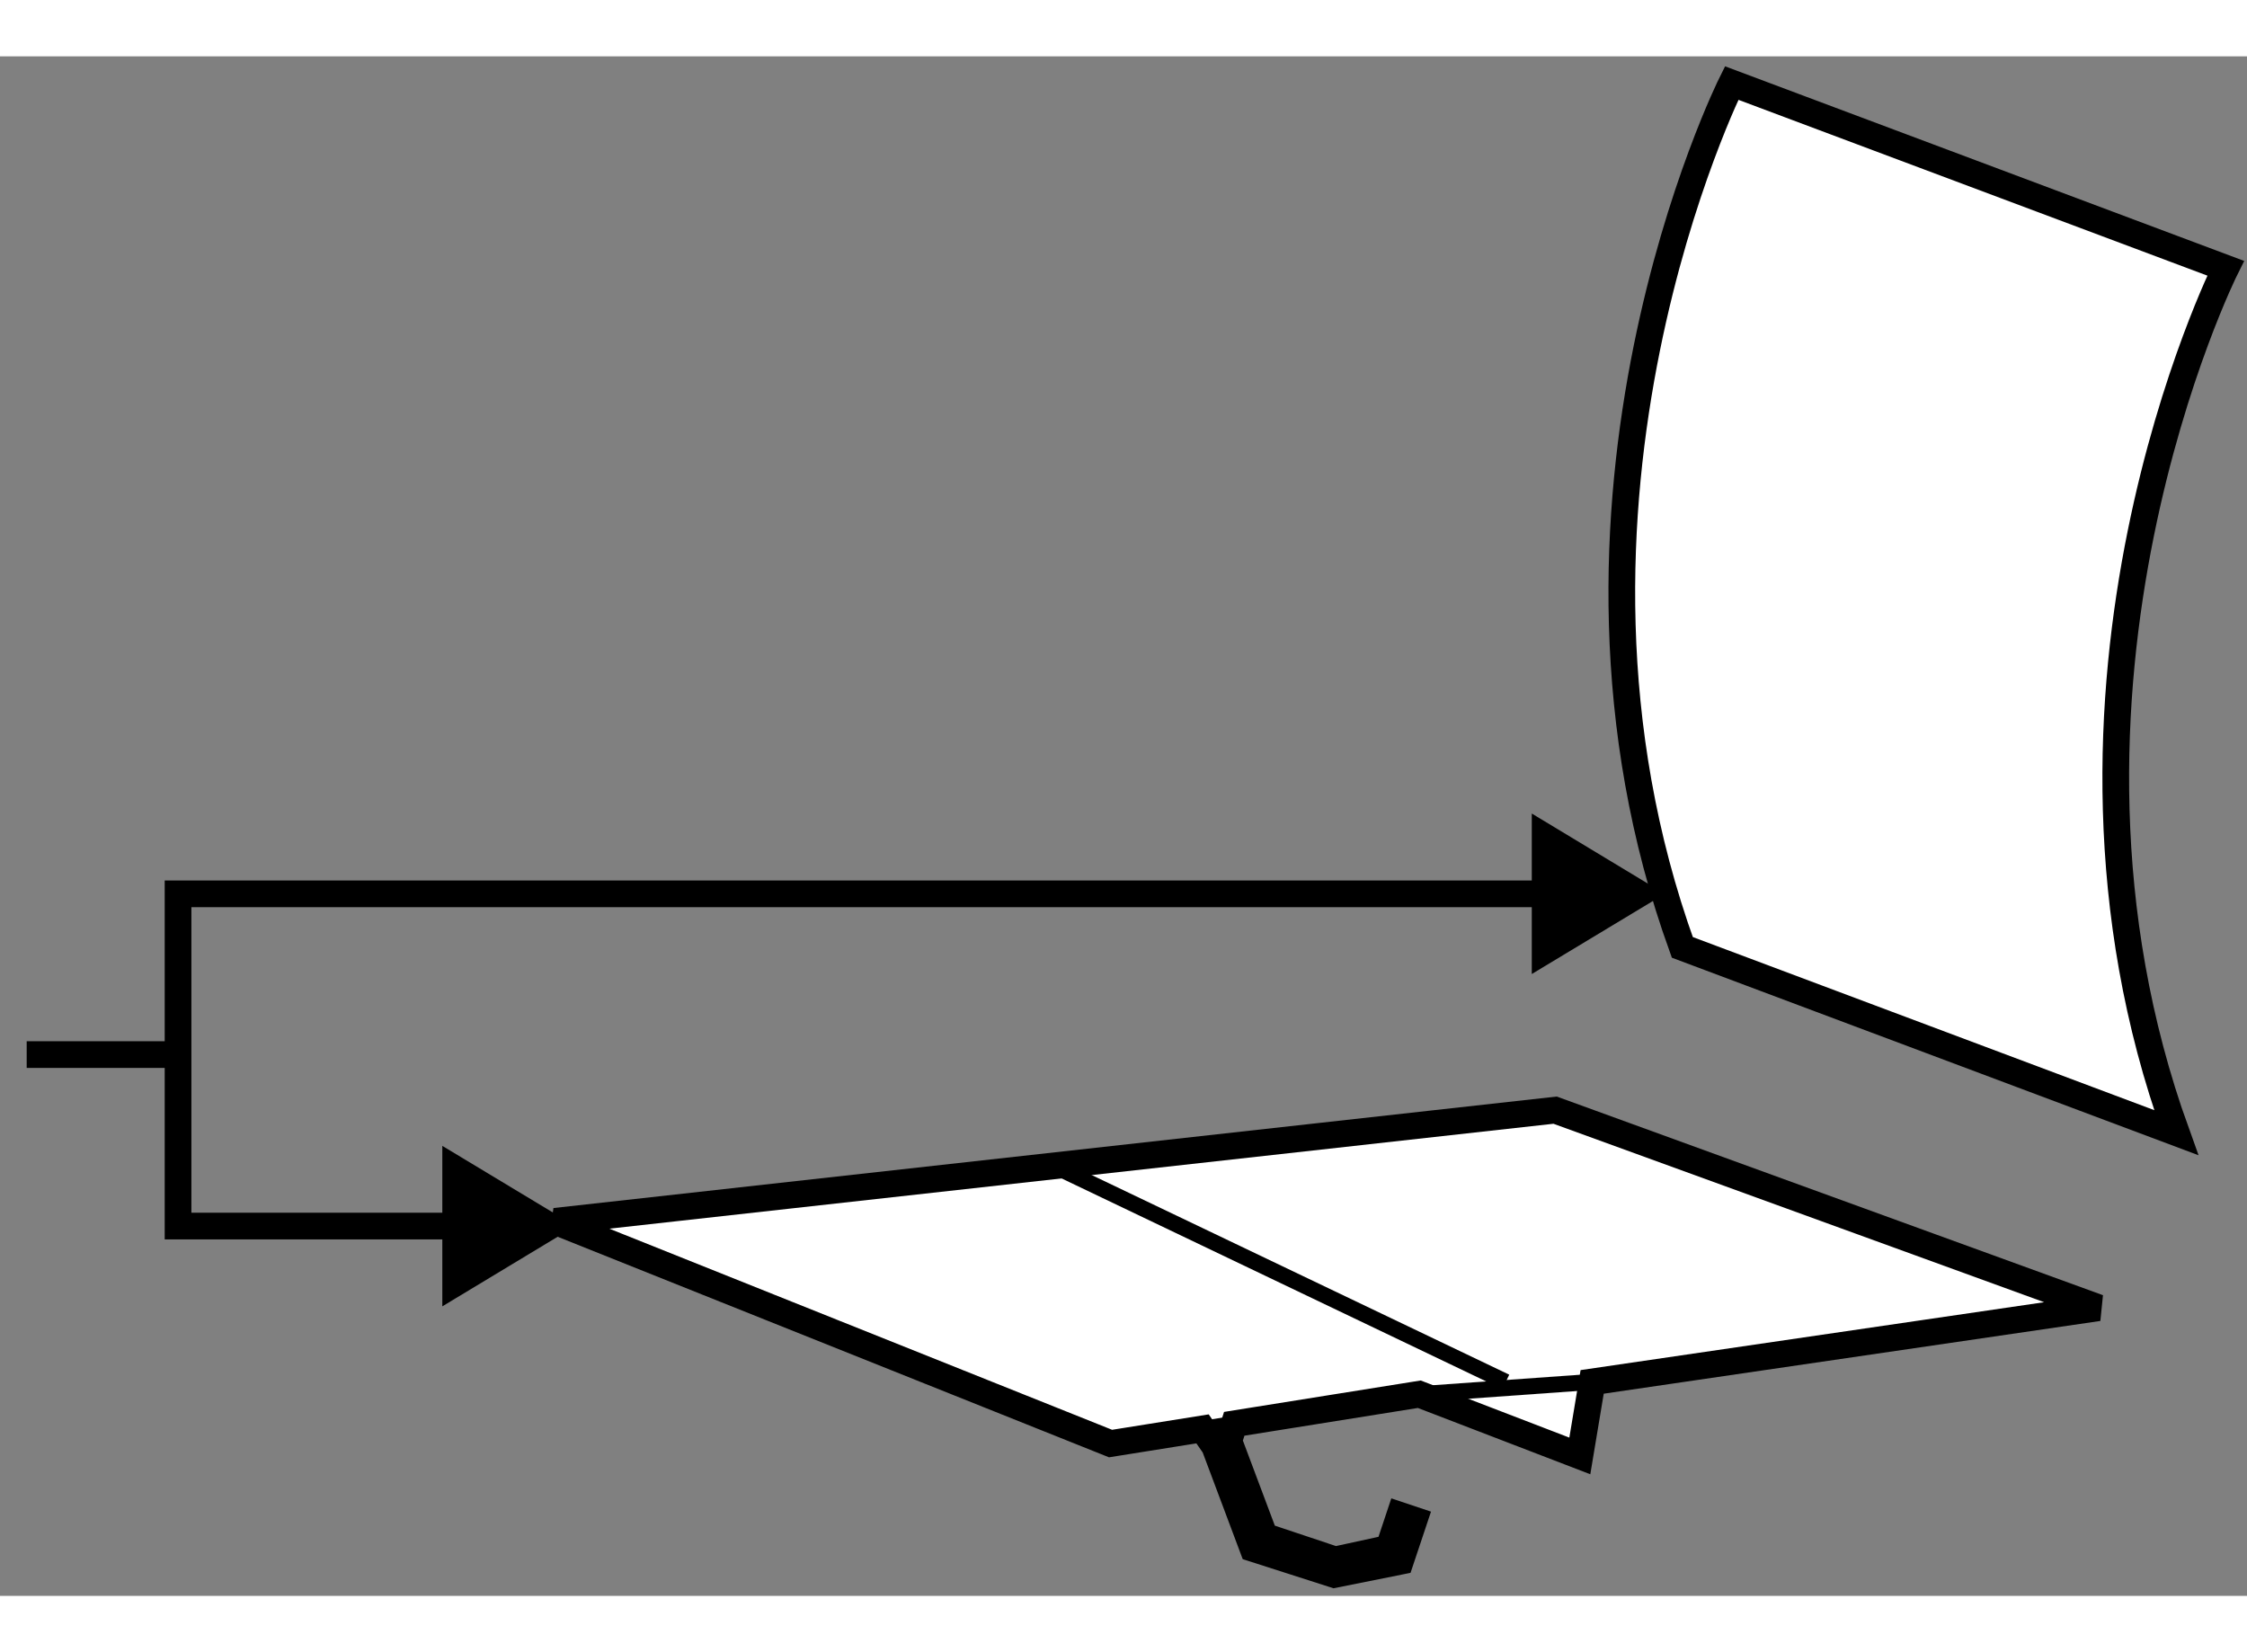 <?xml version="1.0" encoding="utf-8"?>
<!-- Generator: Adobe Illustrator 15.1.0, SVG Export Plug-In . SVG Version: 6.00 Build 0)  -->
<!DOCTYPE svg PUBLIC "-//W3C//DTD SVG 1.1//EN" "http://www.w3.org/Graphics/SVG/1.1/DTD/svg11.dtd">
<svg version="1.1" xmlns="http://www.w3.org/2000/svg" xmlns:xlink="http://www.w3.org/1999/xlink" x="0px" y="0px" width="244.8px"
	 height="180px" viewBox="62.819 19.238 42.089 28.837" enable-background="new 0 0 244.8 180" xml:space="preserve">
	
<rect x="62.819" y="19.238" width="42.089" height="28.837" fill="#808080" stroke="none"/>
	
<g><polygon points="91.511,36.427 94.003,34.925 91.511,33.421 		"></polygon><line fill="none" stroke="#000000" stroke-width="0.5" x1="66.154" y1="37.936" x2="63.319" y2="37.936"></line><polygon points="71.104,42.652 73.597,41.148 71.104,39.646 		"></polygon><polyline fill="none" stroke="#000000" stroke-width="0.5" points="92.66,34.925 66.154,34.925 66.154,41.148 72.254,41.148 		"></polyline></g><g><path fill="#FFFFFF" stroke="#000000" stroke-width="0.5" d="M104.508,23.207c0,0-3.933,7.865-0.926,16.191l-9.251-3.47
				c-3.009-8.326,0.924-16.19,0.924-16.19L104.508,23.207z"></path></g><g><polygon fill="#FFFFFF" stroke="#000000" stroke-width="0.5" points="85.835,45.172 86.506,46.959 87.829,47.401 88.832,47.183 
				89.038,46.565 89.307,46.655 89.049,47.427 87.812,47.675 87.812,47.675 86.288,47.186 85.57,45.272 85.344,44.947 83.621,45.222 
				73.213,41.059 91.948,38.977 102.125,42.678 92.642,44.067 92.411,45.454 89.404,44.298 85.938,44.852 		"></polygon><line fill="none" stroke="#000000" stroke-width="0.3" x1="85.938" y1="44.852" x2="85.344" y2="44.947"></line><line fill="none" stroke="#000000" stroke-width="0.3" x1="82.561" y1="40.021" x2="91.024" y2="44.067"></line><line fill="none" stroke="#000000" stroke-width="0.3" x1="92.642" y1="44.067" x2="89.404" y2="44.298"></line></g>


</svg>
